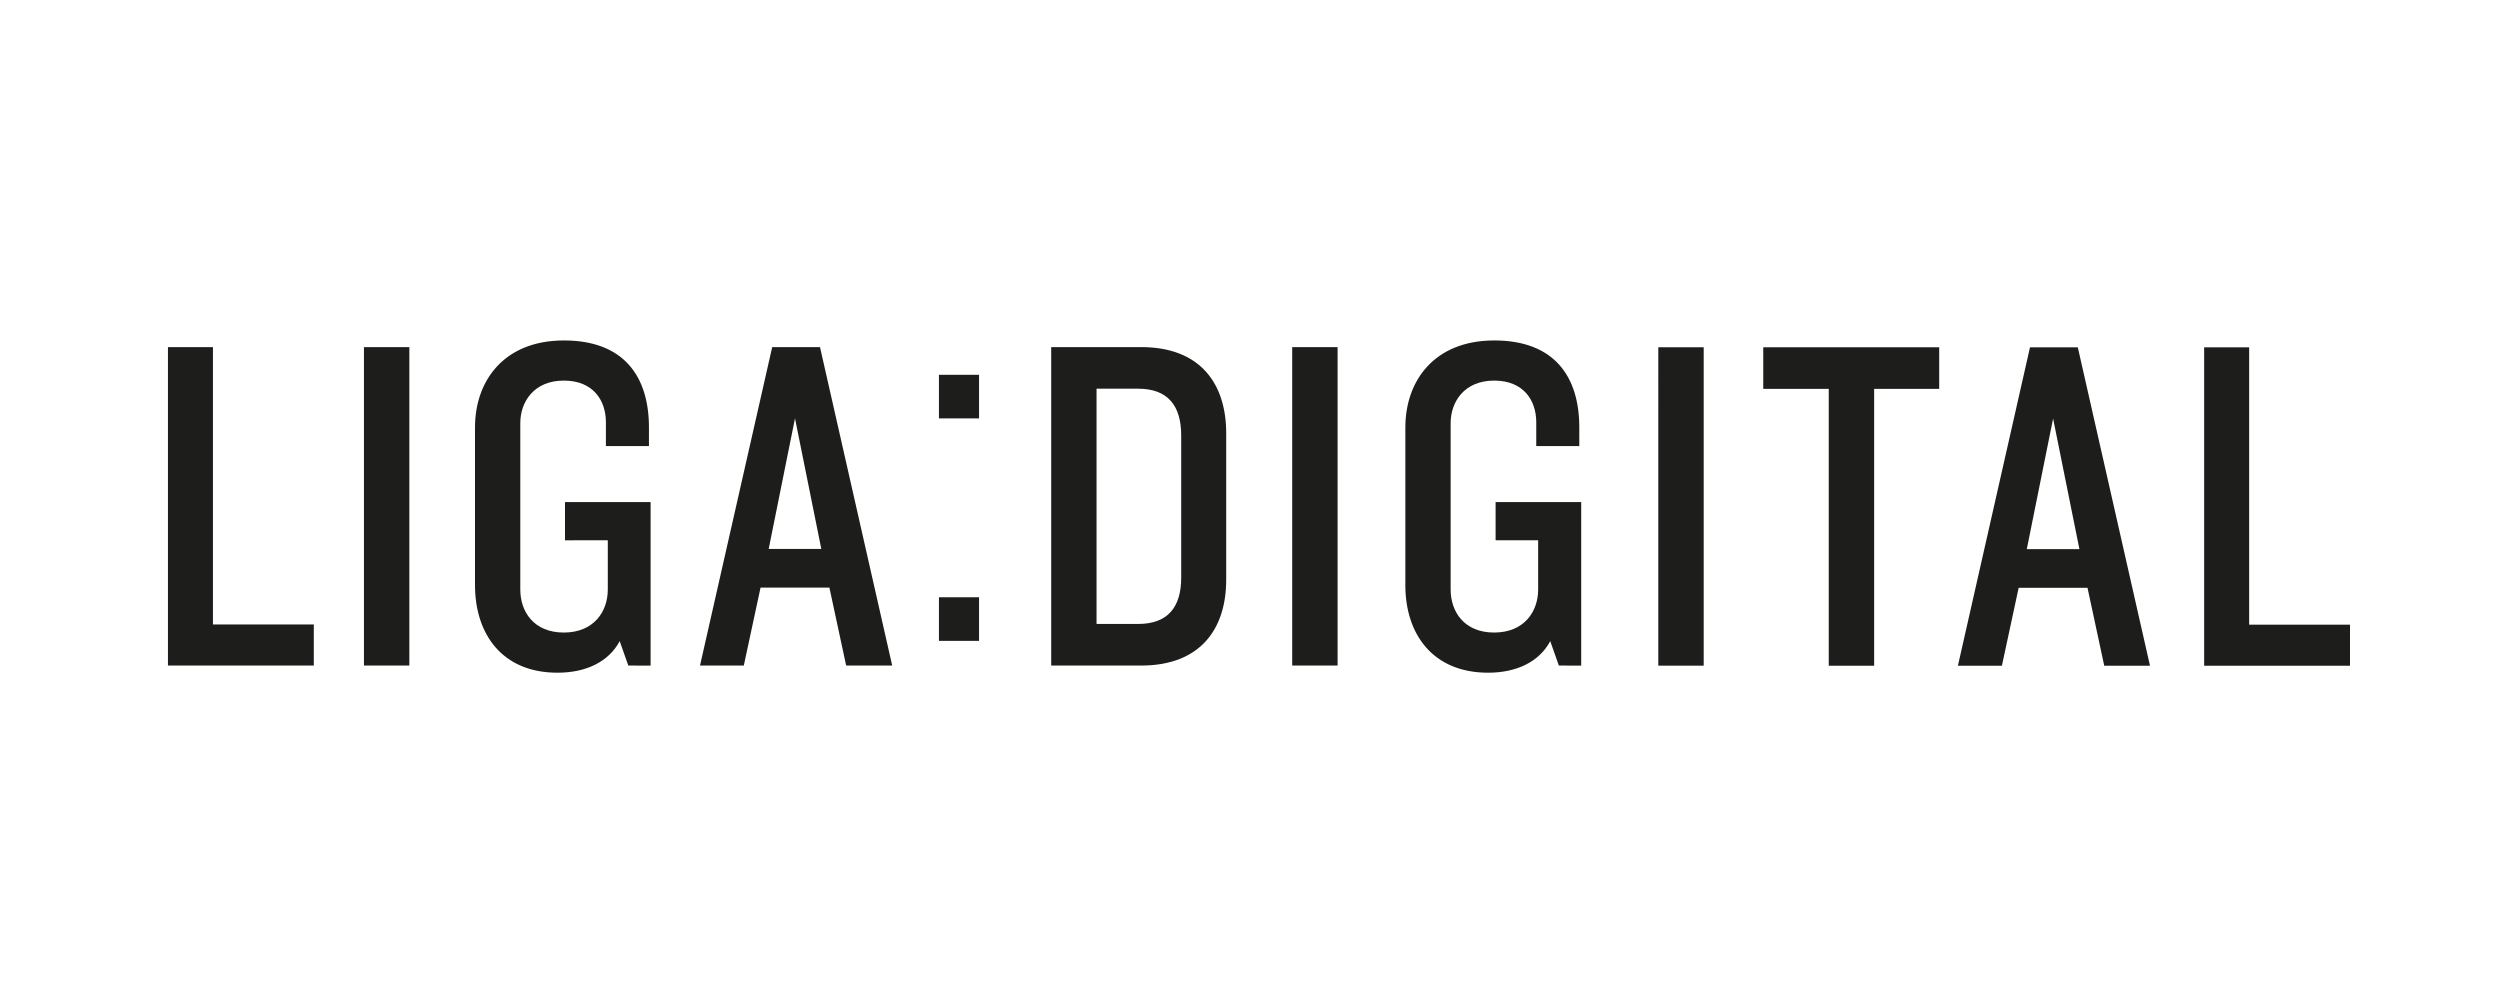 <svg xmlns="http://www.w3.org/2000/svg" viewBox="0 0 500 200"><path d="M33.59 133.11V69.42h9v55.47h20.17v8.22zm39.2 0V69.42h9.08v63.69zm52.87 0l-1.72-4.88c-2.2 4.11-6.69 6.31-12.43 6.31C100.41 134.55 95 126.8 95 117V85.49c0-9.37 5.83-17.4 17.79-17.4s17 7.17 17 17.4v3.73h-8.61v-4.78c0-4.3-2.48-8.32-8.42-8.32s-8.7 4.21-8.7 8.51v33.28c0 4.4 2.68 8.6 8.7 8.6s8.8-4.21 8.8-8.6v-9.85H113v-7.65h17.12v32.71zm43.57 0l-3.35-15.59h-13.77l-3.35 15.59H140l14.44-63.69H164l14.44 63.69zM159 83.67l-5.26 26.11h10.52zm69.24 49.44h-18V69.42h18c11.86 0 17 7.36 17 17.21v29.27c.02 9.85-5.14 17.21-17 17.21zm8-46c0-6-2.68-9.37-8.61-9.37h-8.32v47.05h8.32c5.93 0 8.61-3.35 8.61-9.27zm22.2 46V69.42h9.08v63.69zm53.33 0l-1.72-4.88c-2.2 4.11-6.69 6.31-12.43 6.31-11.09 0-16.55-7.74-16.55-17.5V85.49c0-9.37 5.83-17.4 17.79-17.4s17 7.17 17 17.4v3.73h-8.61v-4.78c0-4.3-2.48-8.32-8.42-8.32s-8.7 4.21-8.7 8.51v33.28c0 4.4 2.68 8.6 8.7 8.6s8.8-4.21 8.8-8.6v-9.85h-8.51v-7.65h17.12v32.71zm19.89.03V69.45h9.08v63.69zm43.17-55.36v55.37h-9.08V77.78h-13.1v-8.32h35.19v8.32zm46.02 55.37l-3.35-15.59h-13.77l-3.35 15.59h-8.8L406 69.46h9.56L430 133.15zm-10.23-49.44l-5.26 26.11h10.52zm30.21 49.44V69.46h9v55.47H470v8.22zM187.79 74.96h8.02v8.72h-8.02zm0 44.49h8.02v8.72h-8.02z" fill="#1d1d1b"/></svg>